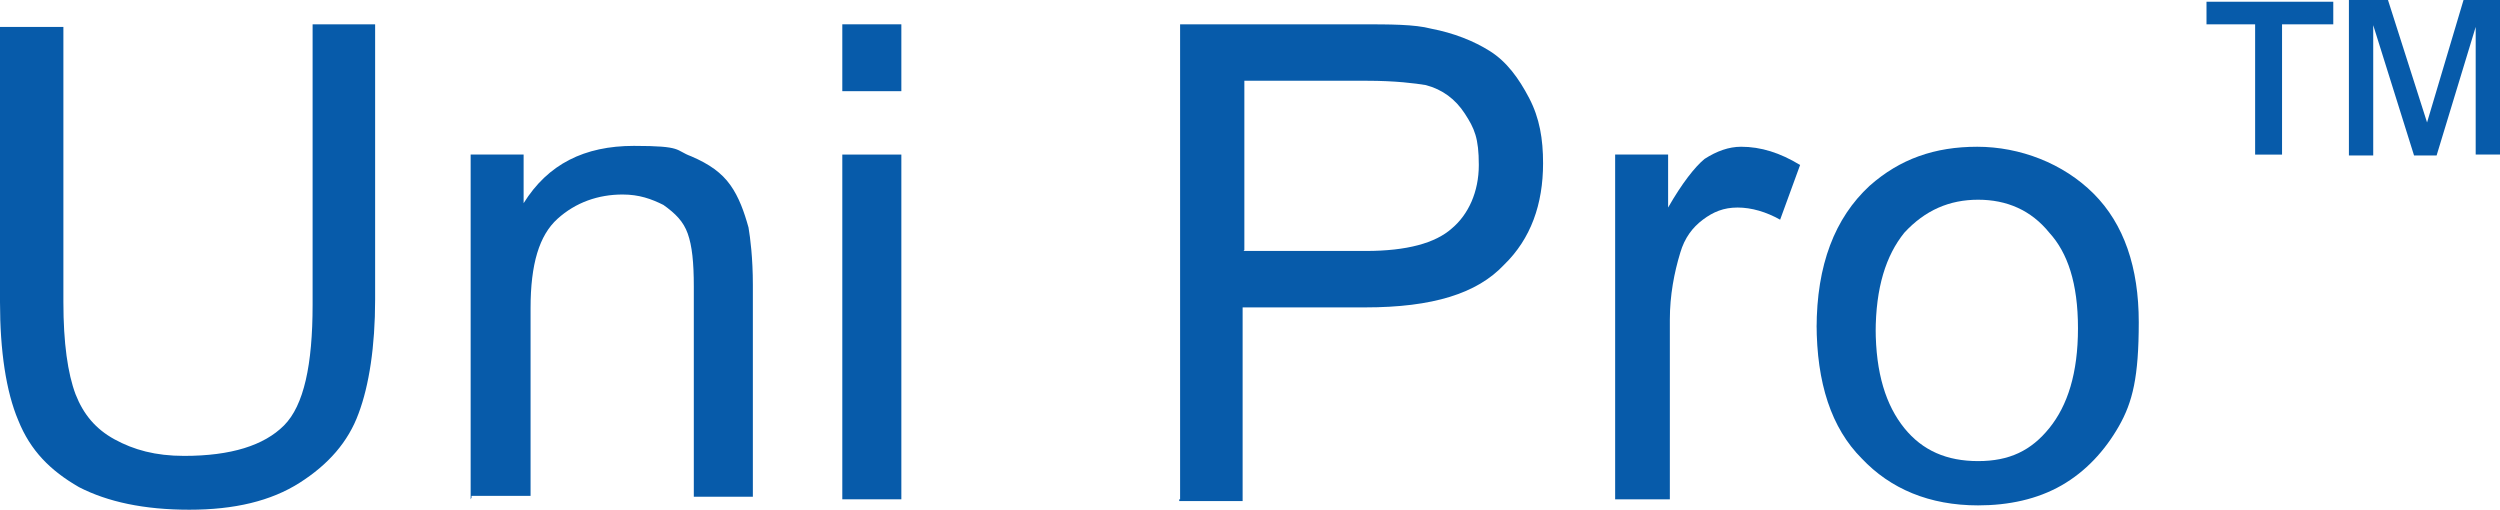 <?xml version="1.0" encoding="UTF-8"?>
<svg id="Layer_1" xmlns="http://www.w3.org/2000/svg" version="1.1" xmlns:xlink="http://www.w3.org/1999/xlink" viewBox="0 0 287.9 58.7">
  <!-- Generator: Adobe Illustrator 29.3.0, SVG Export Plug-In . SVG Version: 2.1.0 Build 146)  -->
  <defs>
    <style>
      .st0 {
        fill: #075baa;
      }
    </style>
  </defs>
  <path class="st0" d="M35.9,2.8h7.3v31.7c0,5.4-.7,9.9-1.9,13.1-1.2,3.3-3.5,5.9-6.8,8s-7.5,3.1-12.7,3.1-9.4-.9-12.7-2.6c-3.3-1.9-5.6-4.2-7-7.7-1.4-3.3-2.1-8-2.1-13.6V3.1h7.3v31.7c0,4.7.5,8.2,1.4,10.6.9,2.3,2.3,4,4.5,5.2s4.7,1.9,8,1.9c5.4,0,9.2-1.2,11.5-3.5s3.3-7,3.3-13.9V3.3h0v-.5Z"/>
  <path class="st0" d="M54.2,57.5V17.8h6.1v5.6c2.8-4.5,7-6.6,12.7-6.6s4.7.5,6.6,1.2c2.1.9,3.5,1.9,4.5,3.3s1.6,3.1,2.1,4.9c.2,1.2.5,3.5.5,6.6v24.4h-6.8v-24.2c0-2.8-.2-4.7-.7-6.1s-1.4-2.3-2.8-3.3c-1.4-.7-2.8-1.2-4.7-1.2-2.8,0-5.4.9-7.5,2.8-2.1,1.9-3.1,5.2-3.1,10.3v21.6h-6.8v.2Z"/>
  <path class="st0" d="M97,57.5V17.8h6.8v39.7h-6.8ZM97,10.6V2.8h6.8v7.7h-6.8Z"/>
  <path class="st0" d="M143.2,28.9h14.1c4.7,0,8-.9,9.9-2.6,1.9-1.6,3.1-4.2,3.1-7.3s-.5-4.2-1.6-5.9-2.6-2.8-4.5-3.3c-1.2-.2-3.5-.5-6.8-.5h-14.1v19.5h0ZM135.9,57.5V2.8h20.7c3.5,0,6.3,0,8.2.5,2.6.5,4.9,1.4,6.8,2.6s3.3,3.1,4.5,5.4,1.6,4.7,1.6,7.5c0,4.7-1.4,8.7-4.5,11.7-3.1,3.3-8.2,4.9-16,4.9h-14.1v22.3h-7.3v-.2Z"/>
  <path class="st0" d="M186,57.5V17.8h6.1v6.1c1.6-2.8,3.1-4.7,4.2-5.6,1.4-.9,2.8-1.4,4.2-1.4,2.3,0,4.5.7,6.8,2.1l-2.3,6.3c-1.6-.9-3.3-1.4-4.9-1.4s-2.8.5-4,1.4-2.1,2.1-2.6,3.8c-.7,2.3-1.2,4.9-1.2,7.7v20.7h-6.8.5Z"/>
  <path class="st0" d="M216,37.8c0,5.2,1.2,8.9,3.3,11.5,2.1,2.6,4.9,3.8,8.5,3.8s6.1-1.2,8.2-3.8,3.3-6.3,3.3-11.5-1.2-8.7-3.3-11c-2.1-2.6-4.9-3.8-8.2-3.8s-6.1,1.2-8.5,3.8c-2.1,2.6-3.3,6.3-3.3,11.5h0v-.5ZM209.2,37.8c0-7.3,2.1-12.7,6.1-16.4,3.5-3.1,7.5-4.5,12.4-4.5s9.9,1.9,13.4,5.4c3.5,3.5,5.2,8.5,5.2,14.8s-.7,9.2-2.3,12c-1.6,2.8-3.8,5.2-6.6,6.8-2.8,1.6-6.1,2.3-9.6,2.3-5.6,0-10.1-1.9-13.4-5.4-3.5-3.5-5.2-8.7-5.2-15.5h0v.5Z"/>
  <path class="st0" d="M270.5,17.8V0h4.5l4.5,14.1,4.2-14.1h4.2v17.8h-2.8V3.1l-4.5,14.8h-2.6l-4.7-15v15h-2.8ZM259.7,17.8V2.8h-5.6V.2h14.6v2.6h-5.9v15s-3.1,0-3.1,0Z"/>
</svg>